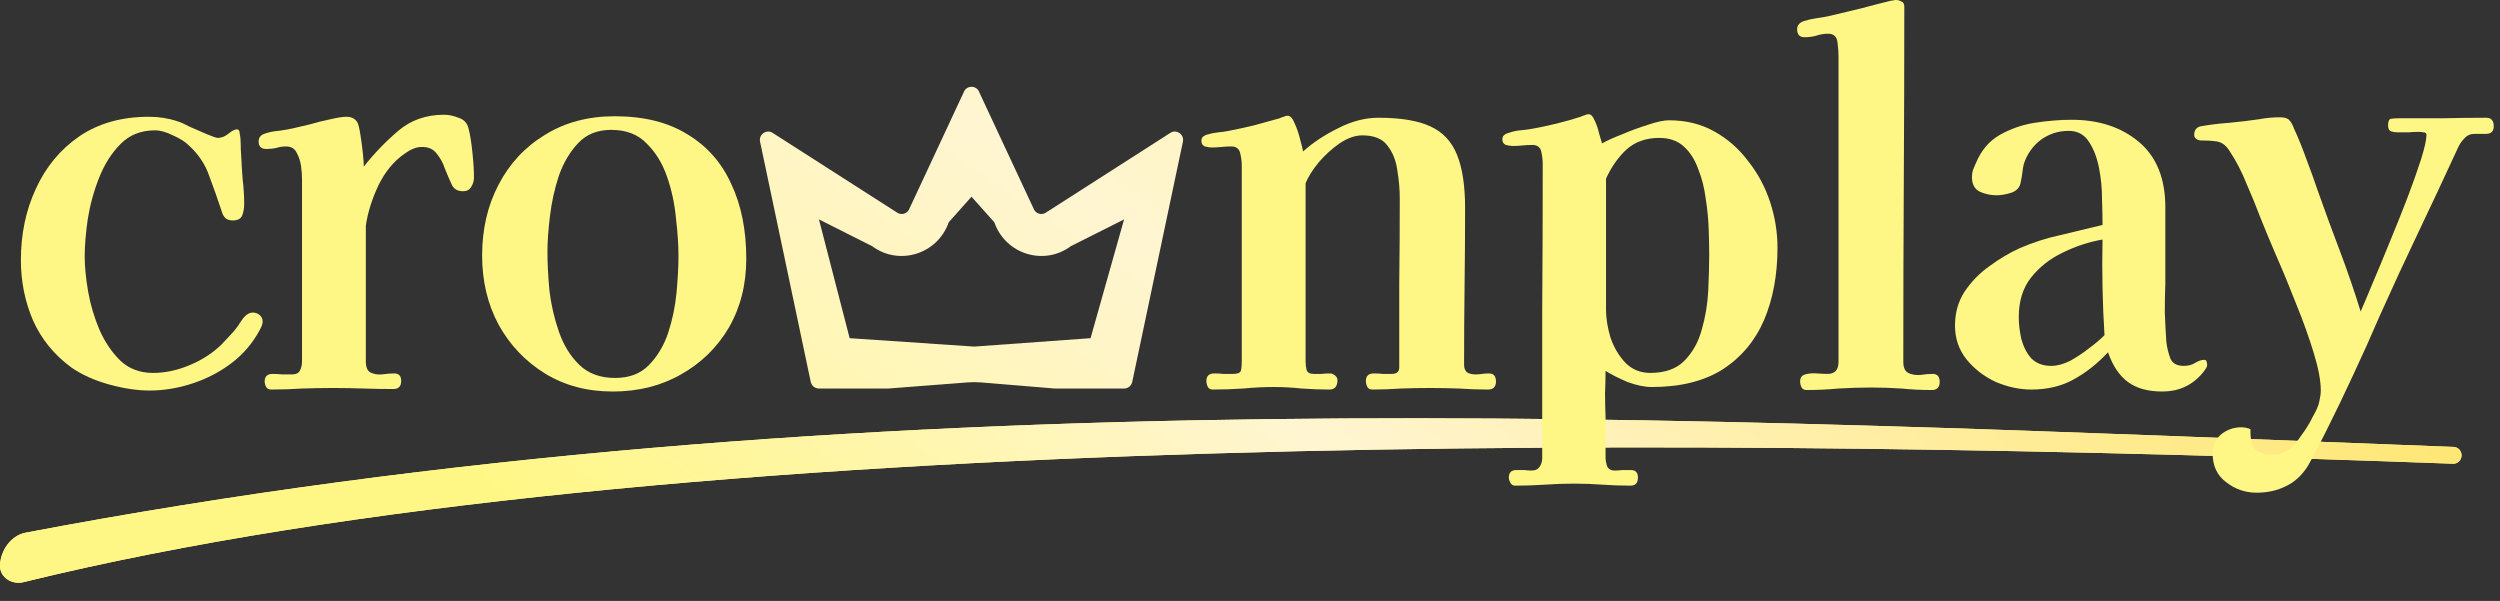 <?xml version="1.0" encoding="UTF-8"?>
<svg xmlns="http://www.w3.org/2000/svg" xmlns:xlink="http://www.w3.org/1999/xlink" width="208px" height="50px" viewBox="0 0 208 50" version="1.1">
<rect x="0" y="0" width="208" height="50" fill="#333333" stroke="none"/>
<defs>
<linearGradient id="linear0" gradientUnits="userSpaceOnUse" x1="98.821" y1="9.04" x2="64.59" y2="59.684" gradientTransform="matrix(2.08,0,0,2.083,0,0)">
<stop offset="0" style="stop-color:rgb(100%,96.863%,52.157%);stop-opacity:1;"/>
<stop offset="0.494" style="stop-color:rgb(100%,96.078%,81.961%);stop-opacity:1;"/>
<stop offset="1" style="stop-color:rgb(100%,96.863%,52.157%);stop-opacity:1;"/>
</linearGradient>
<linearGradient id="linear1" gradientUnits="userSpaceOnUse" x1="98.821" y1="9.04" x2="67.157" y2="53.382" gradientTransform="matrix(2.08,0,0,2.083,0,0)">
<stop offset="0" style="stop-color:rgb(100%,89.02%,35.294%);stop-opacity:1;"/>
<stop offset="0.621" style="stop-color:rgb(100%,96.078%,81.961%);stop-opacity:1;"/>
<stop offset="1" style="stop-color:rgb(100%,96.863%,52.157%);stop-opacity:1;"/>
</linearGradient>
</defs>
<g id="surface1">
<path style=" stroke:none;fill-rule:evenodd;fill:url(#linear0);" d="M 87.051 17.668 C 86.676 17.949 86.141 17.781 85.988 17.34 L 81.48 7.688 C 81.266 7.066 80.395 7.066 80.176 7.688 L 75.672 17.34 C 75.52 17.781 74.984 17.949 74.609 17.668 L 64.324 11.082 C 63.812 10.703 63.105 11.164 63.238 11.789 L 67.453 31.773 C 67.523 32.094 67.805 32.324 68.129 32.324 L 73.918 32.324 L 80.516 31.816 C 80.879 31.785 81.242 31.789 81.605 31.816 L 87.742 32.324 L 93.527 32.324 C 93.852 32.324 94.137 32.094 94.203 31.773 L 98.418 11.789 C 98.551 11.164 97.844 10.703 97.332 11.082 Z M 93.523 18.254 L 89.098 20.48 C 86.855 22.148 83.648 21.148 82.727 18.492 L 80.828 16.367 L 78.934 18.492 C 78.012 21.148 74.805 22.148 72.559 20.48 L 68.137 18.254 L 70.691 28.137 L 81.059 28.836 L 90.734 28.137 Z M 93.523 18.254 "/>
<path style=" stroke:none;fill-rule:nonzero;fill:rgb(100%,96.863%,52.157%);fill-opacity:1;" d="M 1.957 48.434 C 55.801 35.195 144.973 36.395 204.094 38.582 C 204.477 38.594 204.785 38.293 204.801 37.91 C 204.816 37.523 204.52 37.199 204.137 37.184 C 140.406 34.77 71.945 31.059 2.129 44.32 C 0.926 44.547 0.059 45.773 0 47.008 C -0.047 48.027 0.973 48.676 1.957 48.434 Z M 1.957 48.434 "/>
<path style=" stroke:none;fill-rule:nonzero;fill:url(#linear1);" d="M 1.957 48.434 C 55.801 35.195 144.973 36.395 204.094 38.582 C 204.477 38.594 204.785 38.293 204.801 37.91 C 204.816 37.523 204.52 37.199 204.137 37.184 C 140.406 34.77 71.945 31.059 2.129 44.32 C 0.926 44.547 0.059 45.773 0 47.008 C -0.047 48.027 0.973 48.676 1.957 48.434 Z M 1.957 48.434 "/>
<path style=" stroke:none;fill-rule:nonzero;fill:rgb(100%,96.863%,52.157%);fill-opacity:1;" d="M 21.852 26.754 C 21.852 26.867 21.824 26.992 21.77 27.133 C 21.711 27.246 21.656 27.355 21.602 27.469 C 21.02 28.555 20.234 29.477 19.238 30.23 C 18.27 30.957 17.191 31.516 16.004 31.906 C 14.816 32.297 13.625 32.492 12.438 32.492 C 11.414 32.492 10.293 32.324 9.078 31.988 C 7.863 31.656 6.812 31.18 5.926 30.566 C 4.488 29.504 3.426 28.195 2.734 26.629 C 2.07 25.066 1.738 23.406 1.738 21.648 C 1.738 19.469 2.152 17.488 2.984 15.703 C 3.812 13.887 5.016 12.438 6.59 11.348 C 8.195 10.258 10.129 9.715 12.395 9.715 C 13.227 9.715 14.012 9.84 14.758 10.09 C 14.98 10.148 15.328 10.301 15.797 10.551 C 16.293 10.773 16.777 10.984 17.246 11.18 C 17.719 11.375 18.008 11.473 18.117 11.473 C 18.422 11.473 18.711 11.359 18.988 11.137 C 19.293 10.887 19.527 10.762 19.695 10.762 C 19.859 10.762 19.941 10.871 19.941 11.098 C 20 11.375 20.027 11.684 20.027 12.016 C 20.027 12.324 20.039 12.633 20.066 12.938 C 20.094 13.609 20.137 14.277 20.191 14.949 C 20.273 15.617 20.316 16.289 20.316 16.957 C 20.316 17.32 20.262 17.641 20.152 17.922 C 20.039 18.199 19.777 18.34 19.363 18.34 C 19.086 18.34 18.879 18.27 18.742 18.129 C 18.602 17.992 18.504 17.809 18.449 17.586 C 18.117 16.582 17.773 15.605 17.414 14.656 C 17.082 13.68 16.516 12.828 15.715 12.102 C 15.41 11.793 14.969 11.516 14.387 11.262 C 13.832 10.984 13.336 10.844 12.895 10.844 C 11.73 10.844 10.777 11.223 10.031 11.977 C 9.285 12.73 8.691 13.664 8.25 14.781 C 7.805 15.898 7.488 17.055 7.297 18.258 C 7.129 19.43 7.047 20.461 7.047 21.355 C 7.047 22.191 7.145 23.168 7.336 24.285 C 7.531 25.375 7.848 26.434 8.289 27.469 C 8.734 28.473 9.312 29.324 10.031 30.023 C 10.75 30.691 11.648 31.027 12.727 31.027 C 13.75 31.027 14.789 30.805 15.836 30.355 C 16.887 29.91 17.773 29.324 18.492 28.598 C 18.711 28.375 18.934 28.137 19.156 27.887 C 19.402 27.637 19.625 27.371 19.82 27.09 C 19.902 26.953 19.984 26.824 20.066 26.715 C 20.152 26.574 20.246 26.449 20.359 26.336 C 20.578 26.113 20.801 26.004 21.02 26.004 C 21.242 26.004 21.438 26.07 21.602 26.211 C 21.77 26.352 21.852 26.531 21.852 26.754 Z M 21.852 26.754 "/>
<path style=" stroke:none;fill-rule:nonzero;fill:rgb(100%,96.863%,52.157%);fill-opacity:1;" d="M 39.434 14.781 C 39.434 15.059 39.352 15.324 39.188 15.578 C 39.047 15.801 38.828 15.91 38.523 15.91 C 38.055 15.91 37.734 15.715 37.57 15.324 C 37.402 14.961 37.223 14.543 37.031 14.07 C 36.863 13.566 36.629 13.133 36.324 12.77 C 36.047 12.406 35.648 12.227 35.121 12.227 C 34.848 12.227 34.582 12.281 34.336 12.395 C 34.086 12.504 33.852 12.645 33.629 12.812 C 32.746 13.426 32.027 14.305 31.473 15.449 C 30.949 16.566 30.602 17.668 30.438 18.758 L 30.438 18.715 C 30.438 19.75 30.438 20.781 30.438 21.816 C 30.438 22.848 30.438 23.879 30.438 24.914 L 30.438 30.062 C 30.438 30.539 30.562 30.844 30.809 30.984 C 31.086 31.125 31.402 31.18 31.762 31.152 C 32.148 31.098 32.496 31.07 32.801 31.07 C 33.188 31.07 33.379 31.277 33.379 31.695 C 33.379 32.145 33.16 32.367 32.719 32.367 C 31.887 32.367 31.059 32.352 30.23 32.324 C 29.398 32.297 28.57 32.281 27.742 32.281 C 26.883 32.281 26.027 32.297 25.168 32.324 C 24.312 32.379 23.441 32.41 22.559 32.41 C 22.363 32.41 22.227 32.34 22.145 32.199 C 22.059 32.031 22.02 31.879 22.02 31.738 C 22.02 31.32 22.238 31.109 22.68 31.109 C 22.957 31.109 23.223 31.125 23.469 31.152 C 23.746 31.152 24.023 31.152 24.301 31.152 C 24.629 31.152 24.852 31.039 24.961 30.816 C 25.074 30.594 25.129 30.344 25.129 30.062 C 25.129 28.082 25.129 26.086 25.129 24.074 C 25.129 22.066 25.129 20.07 25.129 18.09 C 25.129 17.559 25.129 17.027 25.129 16.496 C 25.129 15.969 25.129 15.438 25.129 14.906 C 25.129 14.598 25.102 14.234 25.047 13.816 C 24.988 13.398 24.867 13.023 24.672 12.688 C 24.508 12.352 24.215 12.184 23.801 12.184 C 23.523 12.184 23.25 12.227 22.973 12.309 C 22.723 12.367 22.445 12.395 22.145 12.395 C 21.727 12.395 21.52 12.184 21.52 11.766 C 21.52 11.457 21.672 11.25 21.977 11.137 C 22.363 11 22.766 10.914 23.18 10.887 C 23.594 10.832 23.996 10.762 24.383 10.676 C 24.742 10.594 25.211 10.48 25.793 10.344 C 26.371 10.176 26.938 10.035 27.492 9.922 C 28.074 9.785 28.516 9.715 28.82 9.715 C 29.234 9.715 29.539 9.867 29.73 10.176 C 29.812 10.312 29.898 10.648 29.98 11.18 C 30.062 11.684 30.133 12.199 30.188 12.73 C 30.242 13.258 30.27 13.637 30.27 13.859 C 31.129 12.77 32.082 11.781 33.133 10.887 C 34.184 9.992 35.453 9.547 36.945 9.547 C 37.332 9.547 37.734 9.629 38.148 9.797 C 38.594 9.938 38.867 10.23 38.98 10.676 C 39.117 11.207 39.227 11.891 39.309 12.73 C 39.395 13.539 39.434 14.223 39.434 14.781 Z M 39.434 14.781 "/>
<path style=" stroke:none;fill-rule:nonzero;fill:rgb(100%,96.863%,52.157%);fill-opacity:1;" d="M 56.449 21.312 C 56.449 20.391 56.383 19.344 56.242 18.172 C 56.133 16.973 55.883 15.812 55.496 14.695 C 55.109 13.582 54.543 12.66 53.797 11.934 C 53.078 11.18 52.098 10.805 50.852 10.805 C 49.719 10.805 48.809 11.164 48.117 11.891 C 47.426 12.617 46.887 13.523 46.5 14.613 C 46.141 15.703 45.891 16.832 45.754 18.004 C 45.613 19.148 45.547 20.141 45.547 20.977 C 45.547 21.898 45.602 22.961 45.711 24.16 C 45.848 25.332 46.113 26.477 46.5 27.594 C 46.887 28.711 47.453 29.633 48.199 30.355 C 48.945 31.082 49.941 31.445 51.184 31.445 C 52.344 31.445 53.273 31.098 53.965 30.398 C 54.684 29.672 55.223 28.781 55.582 27.719 C 55.941 26.629 56.176 25.516 56.285 24.371 C 56.395 23.195 56.449 22.18 56.449 21.312 Z M 62.09 21.523 C 62.09 23.672 61.605 25.582 60.641 27.258 C 59.672 28.906 58.344 30.203 56.66 31.152 C 55 32.102 53.105 32.574 50.977 32.574 C 48.848 32.574 46.969 32.074 45.336 31.07 C 43.707 30.062 42.422 28.711 41.48 27.008 C 40.57 25.305 40.113 23.391 40.113 21.27 C 40.113 19.066 40.57 17.098 41.48 15.367 C 42.395 13.609 43.68 12.227 45.336 11.223 C 46.996 10.188 48.93 9.672 51.145 9.672 C 53.574 9.672 55.594 10.176 57.199 11.18 C 58.828 12.156 60.047 13.539 60.848 15.324 C 61.676 17.082 62.09 19.148 62.09 21.523 Z M 62.09 21.523 "/>
<path style=" stroke:none;fill-rule:nonzero;fill:rgb(100%,96.863%,52.157%);fill-opacity:1;" d="M 124.465 31.738 C 124.465 32.184 124.242 32.41 123.801 32.41 C 123 32.41 122.184 32.379 121.355 32.324 C 120.551 32.297 119.75 32.281 118.949 32.281 C 118.176 32.281 117.387 32.297 116.586 32.324 C 115.785 32.379 114.98 32.41 114.18 32.41 C 113.988 32.41 113.848 32.34 113.766 32.199 C 113.684 32.031 113.641 31.863 113.641 31.695 C 113.641 31.277 113.863 31.07 114.305 31.07 C 114.555 31.07 114.801 31.082 115.051 31.109 C 115.301 31.109 115.547 31.109 115.797 31.109 C 116.211 31.109 116.418 30.93 116.418 30.566 C 116.418 28.223 116.418 25.875 116.418 23.531 C 116.449 21.188 116.461 18.844 116.461 16.496 C 116.461 15.742 116.391 14.961 116.254 14.152 C 116.145 13.344 115.867 12.66 115.426 12.102 C 115.008 11.543 114.32 11.262 113.352 11.262 C 112.742 11.262 112.105 11.488 111.445 11.934 C 110.809 12.379 110.227 12.91 109.703 13.523 C 109.203 14.137 108.844 14.711 108.625 15.242 L 108.625 30.062 C 108.625 30.316 108.652 30.551 108.707 30.777 C 108.789 31 108.984 31.109 109.285 31.109 C 109.508 31.109 109.73 31.109 109.949 31.109 C 110.199 31.082 110.434 31.07 110.656 31.07 C 110.793 31.07 110.934 31.125 111.07 31.234 C 111.207 31.348 111.277 31.473 111.277 31.613 C 111.277 32.145 111.055 32.41 110.613 32.41 C 109.84 32.41 109.066 32.379 108.293 32.324 C 107.547 32.242 106.77 32.199 105.969 32.199 C 105.141 32.199 104.297 32.242 103.441 32.324 C 102.609 32.379 101.766 32.41 100.91 32.41 C 100.719 32.41 100.578 32.34 100.496 32.199 C 100.414 32.031 100.371 31.863 100.371 31.695 C 100.371 31.277 100.594 31.07 101.035 31.07 C 101.285 31.07 101.531 31.082 101.781 31.109 C 102.031 31.109 102.293 31.109 102.57 31.109 C 102.957 31.109 103.176 31.027 103.234 30.859 C 103.289 30.691 103.316 30.426 103.316 30.062 L 103.316 23.992 C 103.316 22.289 103.316 20.586 103.316 18.883 C 103.316 17.18 103.316 15.477 103.316 13.777 C 103.316 13.469 103.273 13.133 103.191 12.77 C 103.109 12.379 102.859 12.184 102.445 12.184 C 102.168 12.184 101.891 12.199 101.617 12.227 C 101.367 12.254 101.105 12.27 100.828 12.27 C 100.66 12.27 100.469 12.242 100.246 12.184 C 100.055 12.102 99.957 11.949 99.957 11.723 C 99.957 11.555 100.012 11.43 100.121 11.348 C 100.234 11.262 100.359 11.207 100.496 11.18 C 100.773 11.098 101.062 11.039 101.367 11.012 C 101.672 10.984 101.961 10.941 102.238 10.887 C 102.957 10.746 103.66 10.594 104.352 10.426 C 105.07 10.23 105.777 10.035 106.469 9.84 C 106.578 9.785 106.688 9.742 106.801 9.715 C 106.91 9.66 107.02 9.629 107.129 9.629 C 107.352 9.629 107.547 9.84 107.711 10.258 C 107.906 10.676 108.059 11.125 108.168 11.598 C 108.305 12.074 108.387 12.406 108.418 12.602 C 109.219 11.879 110.184 11.234 111.32 10.676 C 112.453 10.09 113.57 9.797 114.68 9.797 C 116.531 9.797 117.969 10.035 118.992 10.508 C 120.043 10.984 120.789 11.781 121.23 12.895 C 121.672 13.984 121.895 15.449 121.895 17.293 C 121.895 19.469 121.879 21.648 121.852 23.824 C 121.824 26.004 121.812 28.18 121.812 30.355 C 121.812 30.637 121.895 30.844 122.059 30.984 C 122.254 31.098 122.488 31.152 122.766 31.152 C 122.957 31.152 123.137 31.137 123.305 31.109 C 123.496 31.082 123.691 31.07 123.883 31.07 C 124.27 31.07 124.465 31.293 124.465 31.738 Z M 124.465 31.738 "/>
<path style=" stroke:none;fill-rule:nonzero;fill:rgb(100%,96.863%,52.157%);fill-opacity:1;" d="M 142.207 21.188 C 142.207 20.602 142.191 19.902 142.164 19.094 C 142.137 18.258 142.055 17.406 141.918 16.539 C 141.805 15.645 141.598 14.824 141.293 14.07 C 141.016 13.289 140.617 12.66 140.09 12.184 C 139.566 11.711 138.891 11.473 138.059 11.473 C 136.953 11.473 136.043 11.793 135.324 12.438 C 134.633 13.078 134.066 13.887 133.621 14.863 L 133.621 25.793 C 133.621 26.492 133.746 27.258 133.996 28.098 C 134.273 28.906 134.688 29.602 135.238 30.188 C 135.793 30.746 136.484 31.027 137.312 31.027 C 138.531 31.027 139.469 30.691 140.133 30.023 C 140.824 29.324 141.309 28.457 141.586 27.426 C 141.887 26.395 142.066 25.316 142.125 24.203 C 142.18 23.059 142.207 22.051 142.207 21.188 Z M 147.887 20.602 C 147.887 22.863 147.516 24.871 146.77 26.629 C 146.02 28.359 144.875 29.73 143.324 30.734 C 141.777 31.711 139.816 32.199 137.438 32.199 C 136.828 32.199 136.152 32.059 135.406 31.781 C 134.688 31.473 134.078 31.168 133.582 30.859 C 133.582 31.473 133.566 32.086 133.539 32.703 C 133.539 33.344 133.555 33.984 133.582 34.629 L 133.582 38.02 C 133.582 38.27 133.621 38.523 133.707 38.773 C 133.816 39.023 134.023 39.148 134.328 39.148 C 134.547 39.148 134.77 39.137 134.992 39.109 C 135.238 39.109 135.473 39.109 135.695 39.109 C 136.082 39.109 136.277 39.316 136.277 39.734 C 136.277 40.184 136.07 40.406 135.652 40.406 C 134.879 40.406 134.105 40.379 133.332 40.324 C 132.559 40.266 131.77 40.238 130.969 40.238 C 130.168 40.238 129.352 40.266 128.523 40.324 C 127.691 40.379 126.875 40.406 126.074 40.406 C 125.883 40.406 125.742 40.324 125.66 40.156 C 125.578 40.016 125.535 39.875 125.535 39.734 C 125.535 39.316 125.742 39.109 126.156 39.109 C 126.379 39.109 126.602 39.109 126.82 39.109 C 127.043 39.137 127.25 39.148 127.445 39.148 C 127.746 39.148 127.969 39.039 128.105 38.816 C 128.246 38.621 128.312 38.383 128.312 38.102 C 128.312 34.027 128.312 29.953 128.312 25.875 C 128.344 21.773 128.355 17.684 128.355 13.609 C 128.355 13.301 128.312 12.965 128.23 12.602 C 128.148 12.242 127.898 12.059 127.484 12.059 C 127.207 12.059 126.934 12.074 126.656 12.102 C 126.406 12.129 126.145 12.145 125.867 12.145 C 125.703 12.145 125.508 12.113 125.289 12.059 C 125.094 11.977 124.996 11.82 124.996 11.598 C 124.996 11.43 125.051 11.305 125.164 11.223 C 125.273 11.137 125.398 11.082 125.535 11.055 C 125.84 10.941 126.156 10.871 126.488 10.844 C 126.82 10.816 127.141 10.773 127.445 10.719 C 128.852 10.469 130.207 10.133 131.508 9.715 C 131.617 9.66 131.73 9.617 131.84 9.59 C 131.949 9.531 132.059 9.504 132.172 9.504 C 132.363 9.504 132.531 9.672 132.668 10.008 C 132.836 10.344 132.957 10.707 133.043 11.098 C 133.152 11.488 133.234 11.766 133.289 11.934 C 133.676 11.711 134.23 11.457 134.949 11.18 C 135.668 10.871 136.387 10.609 137.105 10.383 C 137.852 10.133 138.434 10.008 138.848 10.008 C 140.258 10.008 141.516 10.312 142.621 10.93 C 143.727 11.543 144.668 12.367 145.441 13.398 C 146.242 14.402 146.852 15.535 147.266 16.789 C 147.68 18.047 147.887 19.316 147.887 20.602 Z M 147.887 20.602 "/>
<path style=" stroke:none;fill-rule:nonzero;fill:rgb(100%,96.863%,52.157%);fill-opacity:1;" d="M 161.383 31.781 C 161.383 32.227 161.16 32.449 160.719 32.449 C 159.859 32.449 159.02 32.41 158.188 32.324 C 157.359 32.27 156.516 32.242 155.66 32.242 C 154.773 32.242 153.875 32.27 152.965 32.324 C 152.078 32.41 151.195 32.449 150.309 32.449 C 150.117 32.449 149.977 32.379 149.895 32.242 C 149.812 32.074 149.77 31.906 149.77 31.738 C 149.77 31.43 149.91 31.234 150.184 31.152 C 150.488 31.07 150.82 31.039 151.18 31.07 C 151.566 31.098 151.859 31.109 152.051 31.109 C 152.66 31.109 152.965 30.777 152.965 30.105 L 152.965 26.715 C 152.965 23.031 152.965 19.359 152.965 15.703 C 152.965 12.016 152.965 8.332 152.965 4.648 C 152.965 4.34 152.934 3.965 152.879 3.516 C 152.824 3.043 152.562 2.805 152.094 2.805 C 151.762 2.805 151.43 2.859 151.098 2.973 C 150.793 3.055 150.477 3.098 150.145 3.098 C 149.73 3.098 149.52 2.875 149.52 2.43 C 149.52 2.121 149.699 1.898 150.062 1.758 C 150.418 1.648 150.793 1.562 151.18 1.508 C 151.594 1.453 151.98 1.383 152.34 1.297 C 153.172 1.102 153.984 0.906 154.789 0.711 C 155.617 0.488 156.434 0.277 157.234 0.082 C 157.316 0.055 157.402 0.043 157.484 0.043 C 157.566 0.016 157.648 0 157.73 0 C 157.898 0 158.051 0.043 158.188 0.125 C 158.355 0.18 158.438 0.32 158.438 0.543 C 158.438 5.457 158.422 10.383 158.395 15.324 C 158.367 20.266 158.355 25.191 158.355 30.105 C 158.355 30.582 158.492 30.887 158.77 31.027 C 159.047 31.168 159.379 31.223 159.766 31.195 C 160.152 31.137 160.496 31.109 160.801 31.109 C 161.188 31.109 161.383 31.332 161.383 31.781 Z M 161.383 31.781 "/>
<path style=" stroke:none;fill-rule:nonzero;fill:rgb(100%,96.863%,52.157%);fill-opacity:1;" d="M 175.094 27.887 C 175.012 26.574 174.957 25.262 174.93 23.949 C 174.902 22.609 174.902 21.27 174.93 19.93 C 173.797 20.125 172.691 20.488 171.613 21.02 C 170.562 21.523 169.691 22.207 169 23.07 C 168.309 23.938 167.961 25.039 167.961 26.379 C 167.961 26.938 168.031 27.539 168.168 28.18 C 168.336 28.82 168.613 29.367 169 29.812 C 169.414 30.23 169.969 30.441 170.656 30.441 C 171.156 30.441 171.68 30.301 172.234 30.023 C 172.785 29.715 173.312 29.367 173.809 28.977 C 174.336 28.586 174.762 28.223 175.094 27.887 Z M 183.637 30.355 C 183.637 30.469 183.582 30.594 183.473 30.734 C 183.391 30.875 183.305 30.984 183.223 31.07 C 182.367 32.074 181.262 32.574 179.906 32.574 C 178.715 32.574 177.762 32.312 177.043 31.781 C 176.324 31.25 175.773 30.426 175.387 29.309 C 174.5 30.258 173.547 31.012 172.523 31.57 C 171.527 32.129 170.355 32.41 169 32.41 C 168.031 32.41 167.051 32.199 166.055 31.781 C 165.086 31.332 164.273 30.707 163.609 29.895 C 162.973 29.086 162.656 28.152 162.656 27.09 C 162.656 26.031 162.918 25.094 163.441 24.285 C 163.996 23.449 164.688 22.734 165.516 22.148 C 166.344 21.535 167.188 21.035 168.047 20.645 C 169.152 20.168 170.285 19.805 171.445 19.555 C 172.605 19.273 173.77 18.996 174.93 18.715 L 174.93 18.551 C 174.93 18.047 174.914 17.375 174.887 16.539 C 174.887 15.676 174.805 14.824 174.641 13.984 C 174.473 13.121 174.195 12.395 173.809 11.809 C 173.422 11.195 172.855 10.887 172.109 10.887 C 171.254 10.887 170.477 11.137 169.789 11.641 C 169.125 12.145 168.652 12.812 168.379 13.648 C 168.32 13.902 168.281 14.152 168.254 14.402 C 168.227 14.629 168.184 14.863 168.129 15.117 C 168.074 15.562 167.812 15.871 167.34 16.035 C 166.898 16.176 166.484 16.246 166.098 16.246 C 165.625 16.246 165.172 16.148 164.727 15.953 C 164.285 15.73 164.066 15.324 164.066 14.738 C 164.066 14.516 164.094 14.32 164.148 14.152 C 164.23 13.957 164.312 13.762 164.395 13.566 C 164.84 12.504 165.504 11.723 166.387 11.223 C 167.273 10.719 168.238 10.383 169.289 10.215 C 170.367 10.051 171.391 9.965 172.359 9.965 C 174.625 9.965 176.492 10.578 177.957 11.809 C 179.422 13.035 180.156 14.852 180.156 17.25 L 180.156 23.574 C 180.125 24.355 180.113 25.164 180.113 26.004 C 180.141 26.812 180.184 27.621 180.238 28.43 C 180.293 28.906 180.402 29.367 180.57 29.812 C 180.734 30.23 181.109 30.441 181.688 30.441 C 182.074 30.441 182.395 30.355 182.641 30.188 C 182.918 30.023 183.168 29.938 183.391 29.938 C 183.5 29.938 183.57 29.992 183.598 30.105 C 183.625 30.219 183.637 30.301 183.637 30.355 Z M 183.637 30.355 "/>
<path style=" stroke:none;fill-rule:nonzero;fill:rgb(100%,96.863%,52.157%);fill-opacity:1;" d="M 207.48 10.508 C 207.48 10.902 207.285 11.109 206.898 11.137 C 206.512 11.137 206.18 11.137 205.902 11.137 C 205.543 11.137 205.254 11.262 205.035 11.516 C 204.812 11.738 204.633 12.004 204.496 12.309 C 203.418 14.656 202.324 16.984 201.219 19.305 C 200.113 21.621 199.035 23.949 197.984 26.297 C 197.293 27.914 196.559 29.547 195.785 31.195 C 195.039 32.812 194.266 34.418 193.465 36.008 C 193.242 36.457 193.008 36.902 192.758 37.348 C 192.539 37.824 192.289 38.297 192.012 38.773 C 191.516 39.555 190.906 40.113 190.188 40.449 C 189.469 40.812 188.652 40.992 187.742 40.992 C 186.801 40.992 185.957 40.699 185.211 40.113 C 184.465 39.555 184.09 38.758 184.09 37.727 C 184.09 37.086 184.328 36.555 184.797 36.137 C 185.293 35.746 185.848 35.551 186.457 35.551 C 186.758 35.551 187.023 35.605 187.242 35.715 C 187.215 36.496 187.34 37.043 187.617 37.348 C 187.895 37.684 188.418 37.852 189.191 37.852 C 189.441 37.852 189.691 37.781 189.938 37.641 C 190.188 37.531 190.41 37.406 190.602 37.266 C 190.852 37.07 191.141 36.723 191.473 36.219 C 191.832 35.746 192.152 35.227 192.426 34.668 C 192.73 34.141 192.91 33.719 192.965 33.414 C 192.992 33.273 193.02 33.121 193.051 32.953 C 193.078 32.785 193.09 32.633 193.09 32.492 C 193.09 31.684 192.898 30.648 192.512 29.395 C 192.121 28.109 191.641 26.754 191.059 25.332 C 190.504 23.91 189.953 22.57 189.398 21.312 C 188.848 20.027 188.406 18.969 188.074 18.129 C 187.715 17.18 187.328 16.23 186.91 15.281 C 186.523 14.305 186.055 13.398 185.5 12.562 C 185.199 12.086 184.84 11.82 184.422 11.766 C 184.035 11.711 183.594 11.684 183.098 11.684 C 182.984 11.684 182.859 11.641 182.723 11.555 C 182.613 11.473 182.559 11.359 182.559 11.223 C 182.559 10.832 182.738 10.594 183.098 10.508 C 183.871 10.371 184.672 10.273 185.5 10.215 C 186.359 10.133 187.176 10.035 187.949 9.922 C 188.254 9.867 188.543 9.824 188.82 9.797 C 189.125 9.77 189.414 9.758 189.691 9.758 C 190.078 9.758 190.34 9.84 190.477 10.008 C 190.617 10.148 190.742 10.371 190.852 10.676 C 191.238 11.516 191.582 12.367 191.887 13.23 C 192.219 14.098 192.539 14.977 192.84 15.871 C 193.422 17.516 194.031 19.176 194.668 20.852 C 195.301 22.527 195.883 24.215 196.406 25.918 C 196.629 25.418 196.945 24.664 197.363 23.656 C 197.805 22.625 198.273 21.492 198.773 20.266 C 199.297 19.008 199.793 17.766 200.266 16.539 C 200.734 15.312 201.121 14.223 201.426 13.273 C 201.73 12.297 201.883 11.613 201.883 11.223 C 201.883 11.082 201.797 11.012 201.633 11.012 C 201.469 10.984 201.344 10.969 201.258 10.969 C 200.984 10.969 200.691 10.984 200.391 11.012 C 200.113 11.012 199.82 11.012 199.52 11.012 C 199.297 11.012 199.102 10.984 198.938 10.93 C 198.773 10.871 198.688 10.707 198.688 10.426 C 198.688 10.09 198.773 9.91 198.938 9.883 C 199.133 9.855 199.34 9.84 199.559 9.84 C 200.777 9.84 201.992 9.84 203.207 9.84 C 204.453 9.812 205.668 9.797 206.859 9.797 C 207.273 9.797 207.48 10.035 207.48 10.508 Z M 207.48 10.508 "/>
</g>
</svg>
